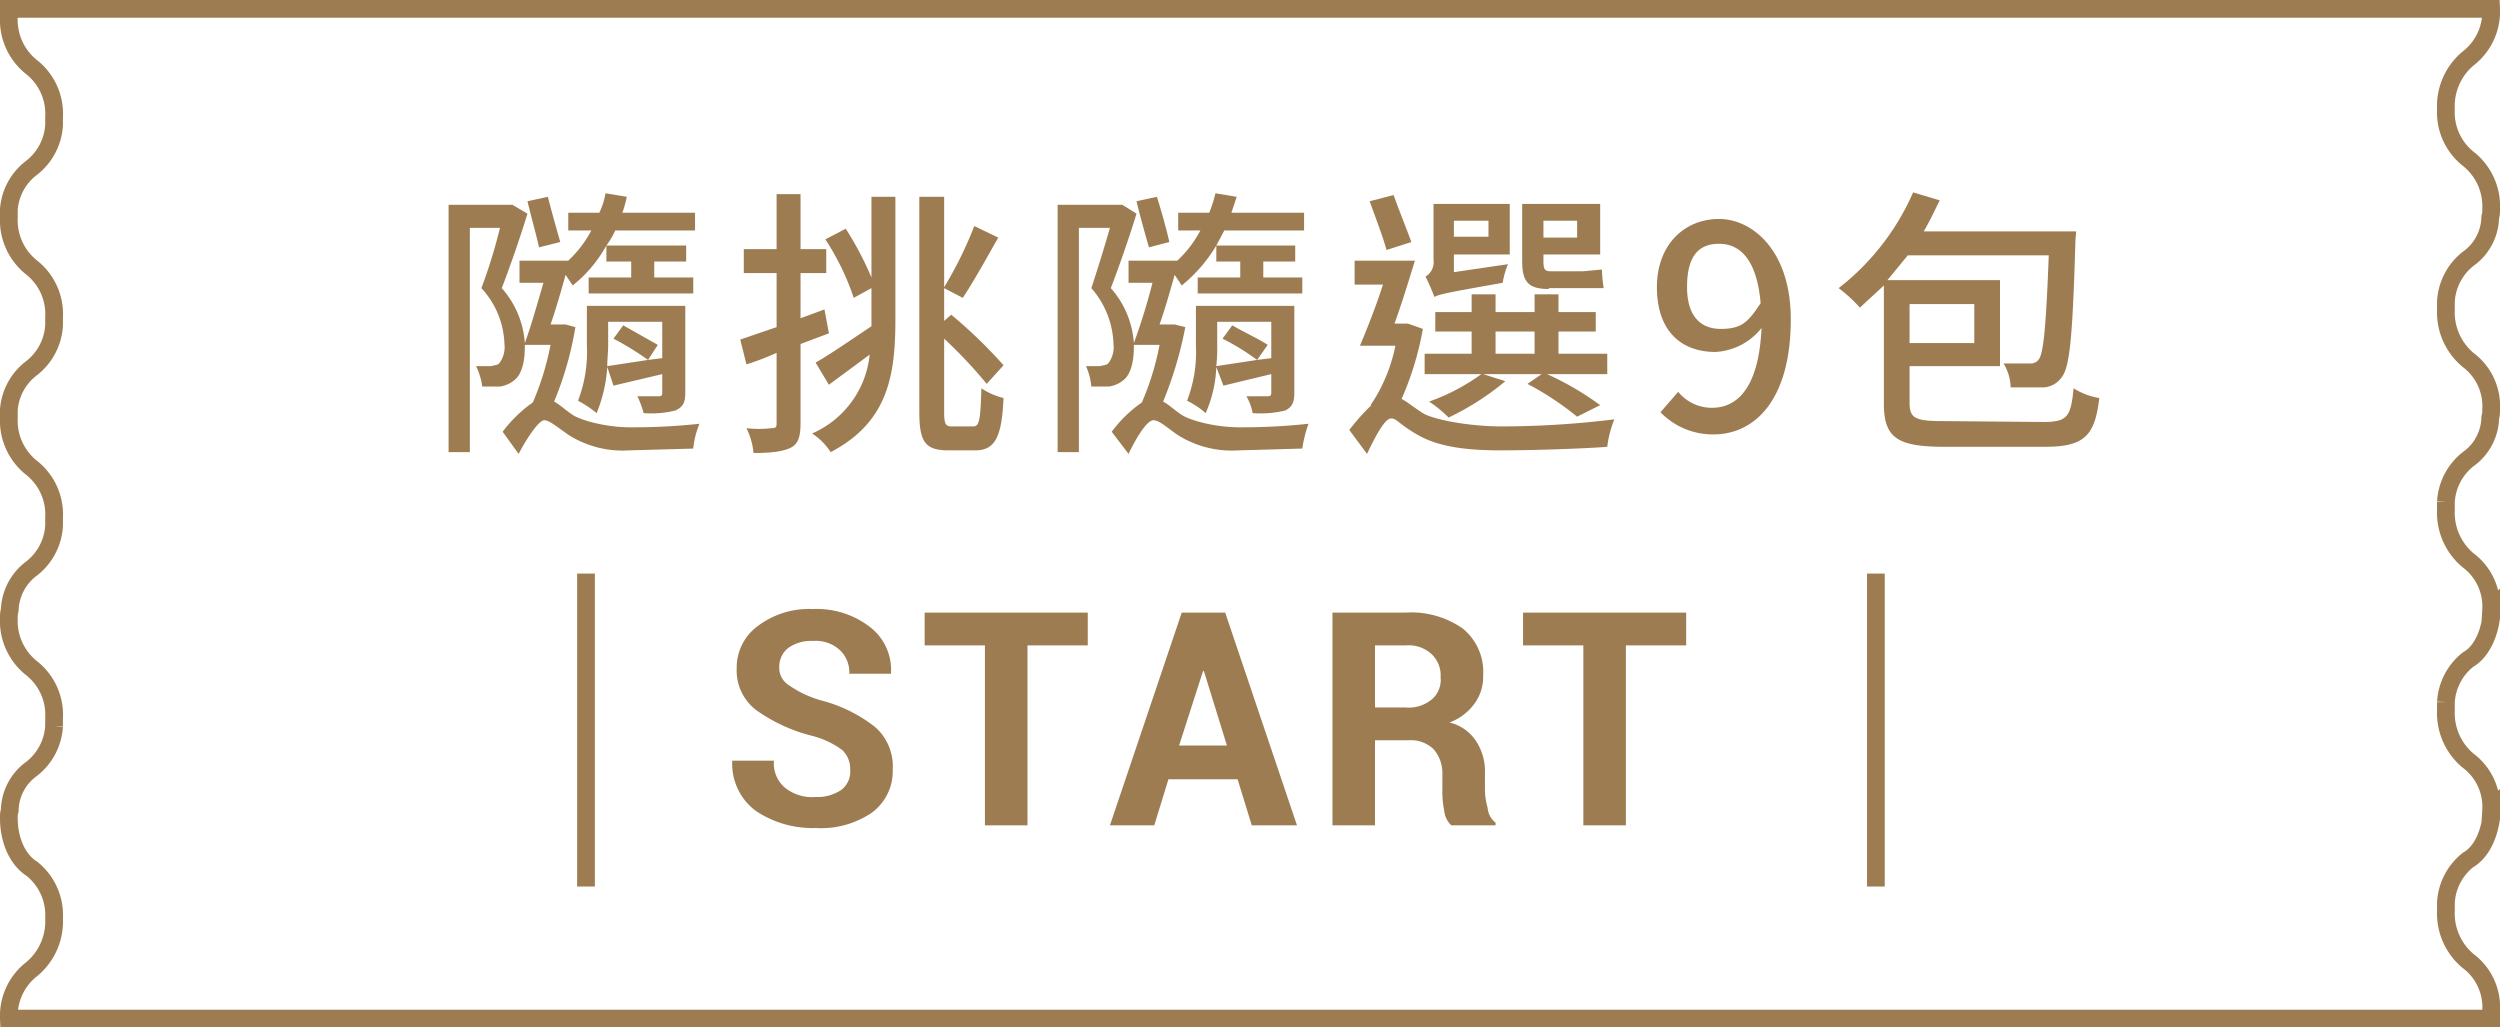 <svg xmlns="http://www.w3.org/2000/svg" width="282" height="115.9" viewBox="0 0 282 115.9">
  <g>
    <path d="M278.4,108.4a7,7,0,0,1-2.5-5.7v-.9a6.6,6.6,0,0,1,2.5-4.8c1.4-.8,2.3-2.6,2.6-4.7v-.9a6.5,6.5,0,0,0-2.6-5.6,7,7,0,0,1-2.5-5.7v-.9a6.6,6.6,0,0,1,2.5-4.8c1.4-.8,2.3-2.6,2.6-4.7v-.9a6.5,6.5,0,0,0-2.6-5.6,7,7,0,0,1-2.5-5.7v-.9a6.6,6.6,0,0,1,2.5-4.8,5.9,5.9,0,0,0,2.5-4.7,2.8,2.8,0,0,0,.1-.9,6.5,6.5,0,0,0-2.6-5.6,7,7,0,0,1-2.5-5.7V34a6.6,6.6,0,0,1,2.5-4.8,5.9,5.9,0,0,0,2.5-4.7,2.8,2.8,0,0,0,.1-.9h0a6.8,6.8,0,0,0-2.6-5.7,6.7,6.7,0,0,1-2.5-5.6,7,7,0,0,1,2.5-5.7A6.7,6.7,0,0,0,281,1H1v.9A6.8,6.8,0,0,0,3.6,7.6a6.7,6.7,0,0,1,2.5,5.6v.9a6.6,6.6,0,0,1-2.5,4.8A6.5,6.5,0,0,0,1,23.6v.9a6.8,6.8,0,0,0,2.6,5.7,6.7,6.7,0,0,1,2.5,5.6v.9a6.6,6.6,0,0,1-2.5,4.8A6.5,6.5,0,0,0,1,46.2v.9a6.8,6.8,0,0,0,2.6,5.7,6.7,6.7,0,0,1,2.5,5.6v.9a6.6,6.6,0,0,1-2.5,4.8,6.1,6.1,0,0,0-2.5,4.7,2.8,2.8,0,0,0-.1.9,6.8,6.8,0,0,0,2.6,5.7A6.7,6.7,0,0,1,6.1,81v.9a6.6,6.6,0,0,1-2.5,4.8,5.9,5.9,0,0,0-2.5,4.7,2.8,2.8,0,0,0-.1.9H1C1,94.8,2,97,3.6,98a6.7,6.7,0,0,1,2.5,5.6,7,7,0,0,1-2.5,5.7A6.7,6.7,0,0,0,1,114.9H281V114A6.5,6.5,0,0,0,278.4,108.4Z" style="fill: none;stroke: #9d7c52;stroke-miterlimit: 10;stroke-width: 2px"/>
    <g>
      <path d="M64.9,36.9a37.2,37.2,0,0,1-2.4,8.4c.6.3,1.2.9,2.1,1.5s3.7,1.4,6.5,1.4a69.1,69.1,0,0,0,7.8-.4,9.6,9.6,0,0,0-.7,2.8l-7.2.2a11.4,11.4,0,0,1-6.8-1.7c-1.2-.8-2.2-1.7-2.8-1.7s-1.9,1.9-2.9,3.8l-1.8-2.5a14.7,14.7,0,0,1,3.4-3.3,30.9,30.9,0,0,0,2-6.5H59.2v.3c0,1.7-.4,3.1-1.2,3.7a3.3,3.3,0,0,1-1.6.7h-2a7.5,7.5,0,0,0-.7-2.3h1.7c.3-.1.7-.1.9-.3a3,3,0,0,0,.6-2.2,9.7,9.7,0,0,0-2.6-6.3,58.9,58.9,0,0,0,2.1-6.8H53V51H50.6V23.1h7.2l1.7,1c-.8,2.6-1.9,5.8-2.9,8.4a10.4,10.4,0,0,1,2.6,6.2c.7-1.9,1.4-4.4,2.1-6.8H58.6V29.4h5.5A12.8,12.8,0,0,0,66.7,26H64.1V24h3.5a8.1,8.1,0,0,0,.7-2.2l2.4.4a12.1,12.1,0,0,1-.5,1.8h8.2v2h-9a9.5,9.5,0,0,1-1,1.7h9v1.8H73.8v1.8h4.4v1.8H66.4V31.3h4.8V29.5H68.4V27.7a15.2,15.2,0,0,1-3.8,4.5L63.8,31c-.5,1.8-1.1,3.9-1.7,5.6h1.7Zm-4.1-9c-.3-1.4-.9-3.5-1.3-5.2l2.3-.5c.4,1.6,1,3.7,1.4,5.1ZM77.3,44.3c0,1.2-.3,1.6-1.1,2a11.3,11.3,0,0,1-3.6.3,10.7,10.7,0,0,0-.7-1.9h2.4c.3,0,.4-.1.4-.4V42.2l-5.5,1.3-.7-2.1a16.5,16.5,0,0,1-1.2,5.2,12.8,12.8,0,0,0-2.1-1.4,15.2,15.2,0,0,0,1-6.2V34.5H77.3Zm-2.6-3.9V36.3H68.6V39c0,.7-.1,1.5-.1,2.3l4.6-.7a33.3,33.3,0,0,0-3.9-2.4l1.1-1.5,3.9,2.2-1.1,1.7Z" style="fill: #9d7c52"/>
      <path d="M90.3,38.8v9c0,1.5-.3,2.3-1.1,2.7s-2.1.6-4.2.6a8,8,0,0,0-.8-2.8,12.2,12.2,0,0,0,2.8,0c.5,0,.6-.1.6-.5v-8a29.2,29.2,0,0,1-3.4,1.3l-.7-2.8,4.1-1.4V30.8H83.9V28.1h3.7V21.9h2.7v6.2h2.9v2.7H90.3v5.1l2.7-1,.5,2.7Zm8-16.6H101V36c0,6.3-.8,11.6-7.3,15a7,7,0,0,0-2.1-2.1A10.9,10.9,0,0,0,98.1,40l-4.6,3.4L92,40.9c1.6-.9,3.9-2.5,6.3-4.1V32.5l-2,1.1A28.4,28.4,0,0,0,93.1,27l2.3-1.2a36.5,36.5,0,0,1,2.9,5.5Zm11.5,25.9c.7,0,.8-.9.9-4.3a8,8,0,0,0,2.5,1.1c-.2,4.3-.9,5.9-3.2,5.9h-3c-2.6,0-3.3-.9-3.3-4.3V22.2h2.8V32.4a44.2,44.2,0,0,0,3.4-6.9l2.7,1.3c-1.3,2.3-2.8,5-4,6.8l-2.1-1.1v3.7l.8-.7a54.3,54.3,0,0,1,5.9,5.7l-1.9,2.1a52.6,52.6,0,0,0-4.8-5.1v8.3c0,1.4.2,1.6.9,1.6Z" style="fill: #9d7c52"/>
      <path d="M133.7,36.9a43.2,43.2,0,0,1-2.5,8.4c.6.3,1.2.9,2.1,1.5s3.7,1.4,6.5,1.4a69.1,69.1,0,0,0,7.8-.4,14.3,14.3,0,0,0-.7,2.8l-7.2.2a11.4,11.4,0,0,1-6.8-1.7c-1.2-.8-2.1-1.7-2.8-1.7s-1.9,1.9-2.8,3.8l-1.9-2.5a14.7,14.7,0,0,1,3.4-3.3,30.9,30.9,0,0,0,2-6.5h-2.9v.3c0,1.7-.4,3.1-1.2,3.7a3.3,3.3,0,0,1-1.6.7h-2a7.1,7.1,0,0,0-.6-2.3h1.6c.3-.1.7-.1.9-.3a3,3,0,0,0,.6-2.2,10,10,0,0,0-2.5-6.3c.7-2.1,1.5-4.7,2.1-6.8h-3.5V51h-2.4V23.1h7.3l1.6,1c-.8,2.6-1.9,5.8-2.9,8.4a10.4,10.4,0,0,1,2.6,6.2,69.3,69.3,0,0,0,2.1-6.8h-2.7V29.4h5.5a12.8,12.8,0,0,0,2.6-3.4h-2.5V24h3.5a14.2,14.2,0,0,0,.7-2.2l2.4.4-.6,1.8h8.2v2h-9l-.9,1.7h8.9v1.8h-3.6v1.8h4.4v1.8H135.1V31.3h4.8V29.5h-2.7V27.7a17.1,17.1,0,0,1-3.9,4.5l-.8-1.2c-.5,1.8-1.1,3.9-1.7,5.6h1.7Zm-4.1-9c-.4-1.4-1-3.5-1.4-5.2l2.3-.5c.5,1.6,1.1,3.7,1.4,5.1ZM146,44.3c0,1.2-.3,1.6-1,2a12,12,0,0,1-3.7.3,6.2,6.2,0,0,0-.7-1.9H143c.3,0,.4-.1.4-.4V42.2L138,43.5l-.8-2.1a14.2,14.2,0,0,1-1.2,5.2,9.6,9.6,0,0,0-2.1-1.4,15.2,15.2,0,0,0,1-6.2V34.5H146Zm-2.6-3.9V36.3h-6.1V39a18.5,18.5,0,0,1-.1,2.3l4.6-.7a26.6,26.6,0,0,0-3.9-2.4l1.1-1.5c1.4.8,3.1,1.6,4,2.2l-1.2,1.7Z" style="fill: #9d7c52"/>
      <path d="M160.5,37.1a34.5,34.5,0,0,1-2.4,7.9c.6.3,1.3.9,2.4,1.6s5.1,1.5,8.9,1.5a104.3,104.3,0,0,0,12.7-.8,11.8,11.8,0,0,0-.8,3.1c-2.5.2-8.3.4-12.1.4s-6.9-.4-9.2-1.7-2.4-1.9-3.1-1.9-1.8,2.1-2.7,4l-2-2.7a24.4,24.4,0,0,1,2.5-2.8h-.1a18.3,18.3,0,0,0,2.8-6.7h-4c.8-1.9,1.8-4.4,2.6-6.9h-3.2V29.4h6.8c-.7,2.3-1.5,4.9-2.3,7.1h1.5Zm-4.1-8.9c-.4-1.5-1.3-3.8-1.9-5.5l2.7-.7c.6,1.7,1.5,3.9,2,5.3ZM169.8,43a30.4,30.4,0,0,1-6.4,4.1,13.2,13.2,0,0,0-2.2-1.8,23.2,23.2,0,0,0,5.9-3.1h-6.4V39.9H166V37.4h-4.1V35.2H166v-2h2.7v2h4.4v-2h2.7v2H180v2.2h-4.2v2.5h5.5v2.3h-6.8a32.8,32.8,0,0,1,6,3.5L177.9,47a33.9,33.9,0,0,0-5.6-3.7l1.6-1.1h-6.6Zm.3-13.2a9.7,9.7,0,0,0-.6,2.1c-6.2,1.1-7.2,1.3-7.7,1.6a22.9,22.9,0,0,0-1-2.3,1.9,1.9,0,0,0,.9-1.9V23h8.6v5.7H164v2ZM164,24.9v1.8h3.9V24.9Zm4.7,15h4.4V37.4h-4.4Zm6-7.3c-2.4,0-3-.9-3-3.2V23h8.8v5.7h-6.4v.7c0,.9.1,1.2.8,1.2h3.7l2.1-.2a14.9,14.9,0,0,0,.2,2.1h-6.2Zm-.6-7.7v1.9h3.8V24.9Z" style="fill: #9d7c52"/>
      <path d="M189.3,44.2a4.9,4.9,0,0,0,3.8,1.8c2.9,0,5.3-2.3,5.6-9a7.1,7.1,0,0,1-5.2,2.7c-3.9,0-6.6-2.4-6.6-7.3s3.2-7.7,7-7.7S202,28.3,202,36c0,9.3-4.2,13-8.7,13a8.2,8.2,0,0,1-6-2.5Zm9.3-10c-.4-4.6-2.1-6.7-4.7-6.7s-3.6,1.8-3.6,4.9,1.4,4.7,3.8,4.7S197.2,36.3,198.6,34.2Z" style="fill: #9d7c52"/>
      <path d="M230.5,47.6c2.7,0,3.1-.6,3.4-3.8a7.9,7.9,0,0,0,2.9,1.1c-.5,4.3-1.7,5.5-6.2,5.5H219.4c-5.4,0-6.9-1-6.9-4.9V32.2l-2.7,2.5a17,17,0,0,0-2.4-2.2,27.7,27.7,0,0,0,8.4-10.8l3,.9c-.6,1.2-1.1,2.3-1.8,3.5h17.2s-.1.9-.1,1.3c-.3,10.2-.6,13.9-1.5,15.1a2.7,2.7,0,0,1-2.1,1.2h-3.7A5.4,5.4,0,0,0,226,41h3a1.1,1.1,0,0,0,1-.5c.5-.7.8-3.7,1.1-11.7H215.2l-2.3,2.8h12.7v9.7H215.4v4.1c0,1.8.6,2.1,3.9,2.1ZM215.4,34.3v4.4h7.3V34.3Z" style="fill: #9d7c52"/>
    </g>
    <g>
      <g>
        <path d="M95.9,86.8a2.9,2.9,0,0,0-.9-2.2A9.8,9.8,0,0,0,91.6,83a18.6,18.6,0,0,1-6.3-2.9,5.6,5.6,0,0,1-2.2-4.7,5.8,5.8,0,0,1,2.4-4.8,9.6,9.6,0,0,1,6.2-1.9,9.8,9.8,0,0,1,6.4,2,6.1,6.1,0,0,1,2.4,5.3H95.8a3.4,3.4,0,0,0-1.1-2.7,4,4,0,0,0-3-1,4.4,4.4,0,0,0-2.8.8,2.7,2.7,0,0,0-1,2.2,2.3,2.3,0,0,0,1.1,2,12.1,12.1,0,0,0,3.6,1.7A16.5,16.5,0,0,1,98.7,82a5.9,5.9,0,0,1,2,4.8,5.8,5.8,0,0,1-2.4,4.9A10.2,10.2,0,0,1,92,93.4a11.5,11.5,0,0,1-6.7-1.9,6.6,6.6,0,0,1-2.7-5.7h4.7a3.6,3.6,0,0,0,1.3,3.1,4.9,4.9,0,0,0,3.4,1,4.8,4.8,0,0,0,2.9-.8A2.6,2.6,0,0,0,95.9,86.8Z" style="fill: #9d7c52"/>
        <path d="M122.7,72.8h-6.8V93.1h-4.8V72.8h-6.8V69.1h18.4Z" style="fill: #9d7c52"/>
        <path d="M139.6,87.9h-7.8l-1.6,5.2h-5l8.1-24h4.9l8.1,24h-5.1ZM133,84.1h5.4l-2.6-8.4h-.1Z" style="fill: #9d7c52"/>
        <path d="M155.1,83.5v9.6h-4.8v-24h8.3a10.1,10.1,0,0,1,6.4,1.8,6.3,6.3,0,0,1,2.3,5.3,5.1,5.1,0,0,1-1,3.2,6.1,6.1,0,0,1-2.8,2.1,4.9,4.9,0,0,1,3,2.1,6.2,6.2,0,0,1,1,3.7V89a7.6,7.6,0,0,0,.3,2.1,2.4,2.4,0,0,0,.9,1.7v.3h-5a2.7,2.7,0,0,1-.8-1.7,10.6,10.6,0,0,1-.2-2.4V87.3a4.1,4.1,0,0,0-1-2.8,3.7,3.7,0,0,0-2.8-1Zm0-3.7h3.4a4.1,4.1,0,0,0,3-.9,2.9,2.9,0,0,0,1-2.5,3.3,3.3,0,0,0-1-2.6,3.8,3.8,0,0,0-2.9-1h-3.5Z" style="fill: #9d7c52"/>
        <path d="M190.2,72.8h-6.8V93.1h-4.8V72.8h-6.8V69.1h18.4Z" style="fill: #9d7c52"/>
      </g>
      <line x1="211.6" y1="64.7" x2="211.6" y2="100" style="fill: none;stroke: #9d7c52;stroke-miterlimit: 10;stroke-width: 2px"/>
      <line x1="66.1" y1="64.7" x2="66.1" y2="100" style="fill: none;stroke: #9d7c52;stroke-miterlimit: 10;stroke-width: 2px"/>
    </g>
  </g>
</svg>

